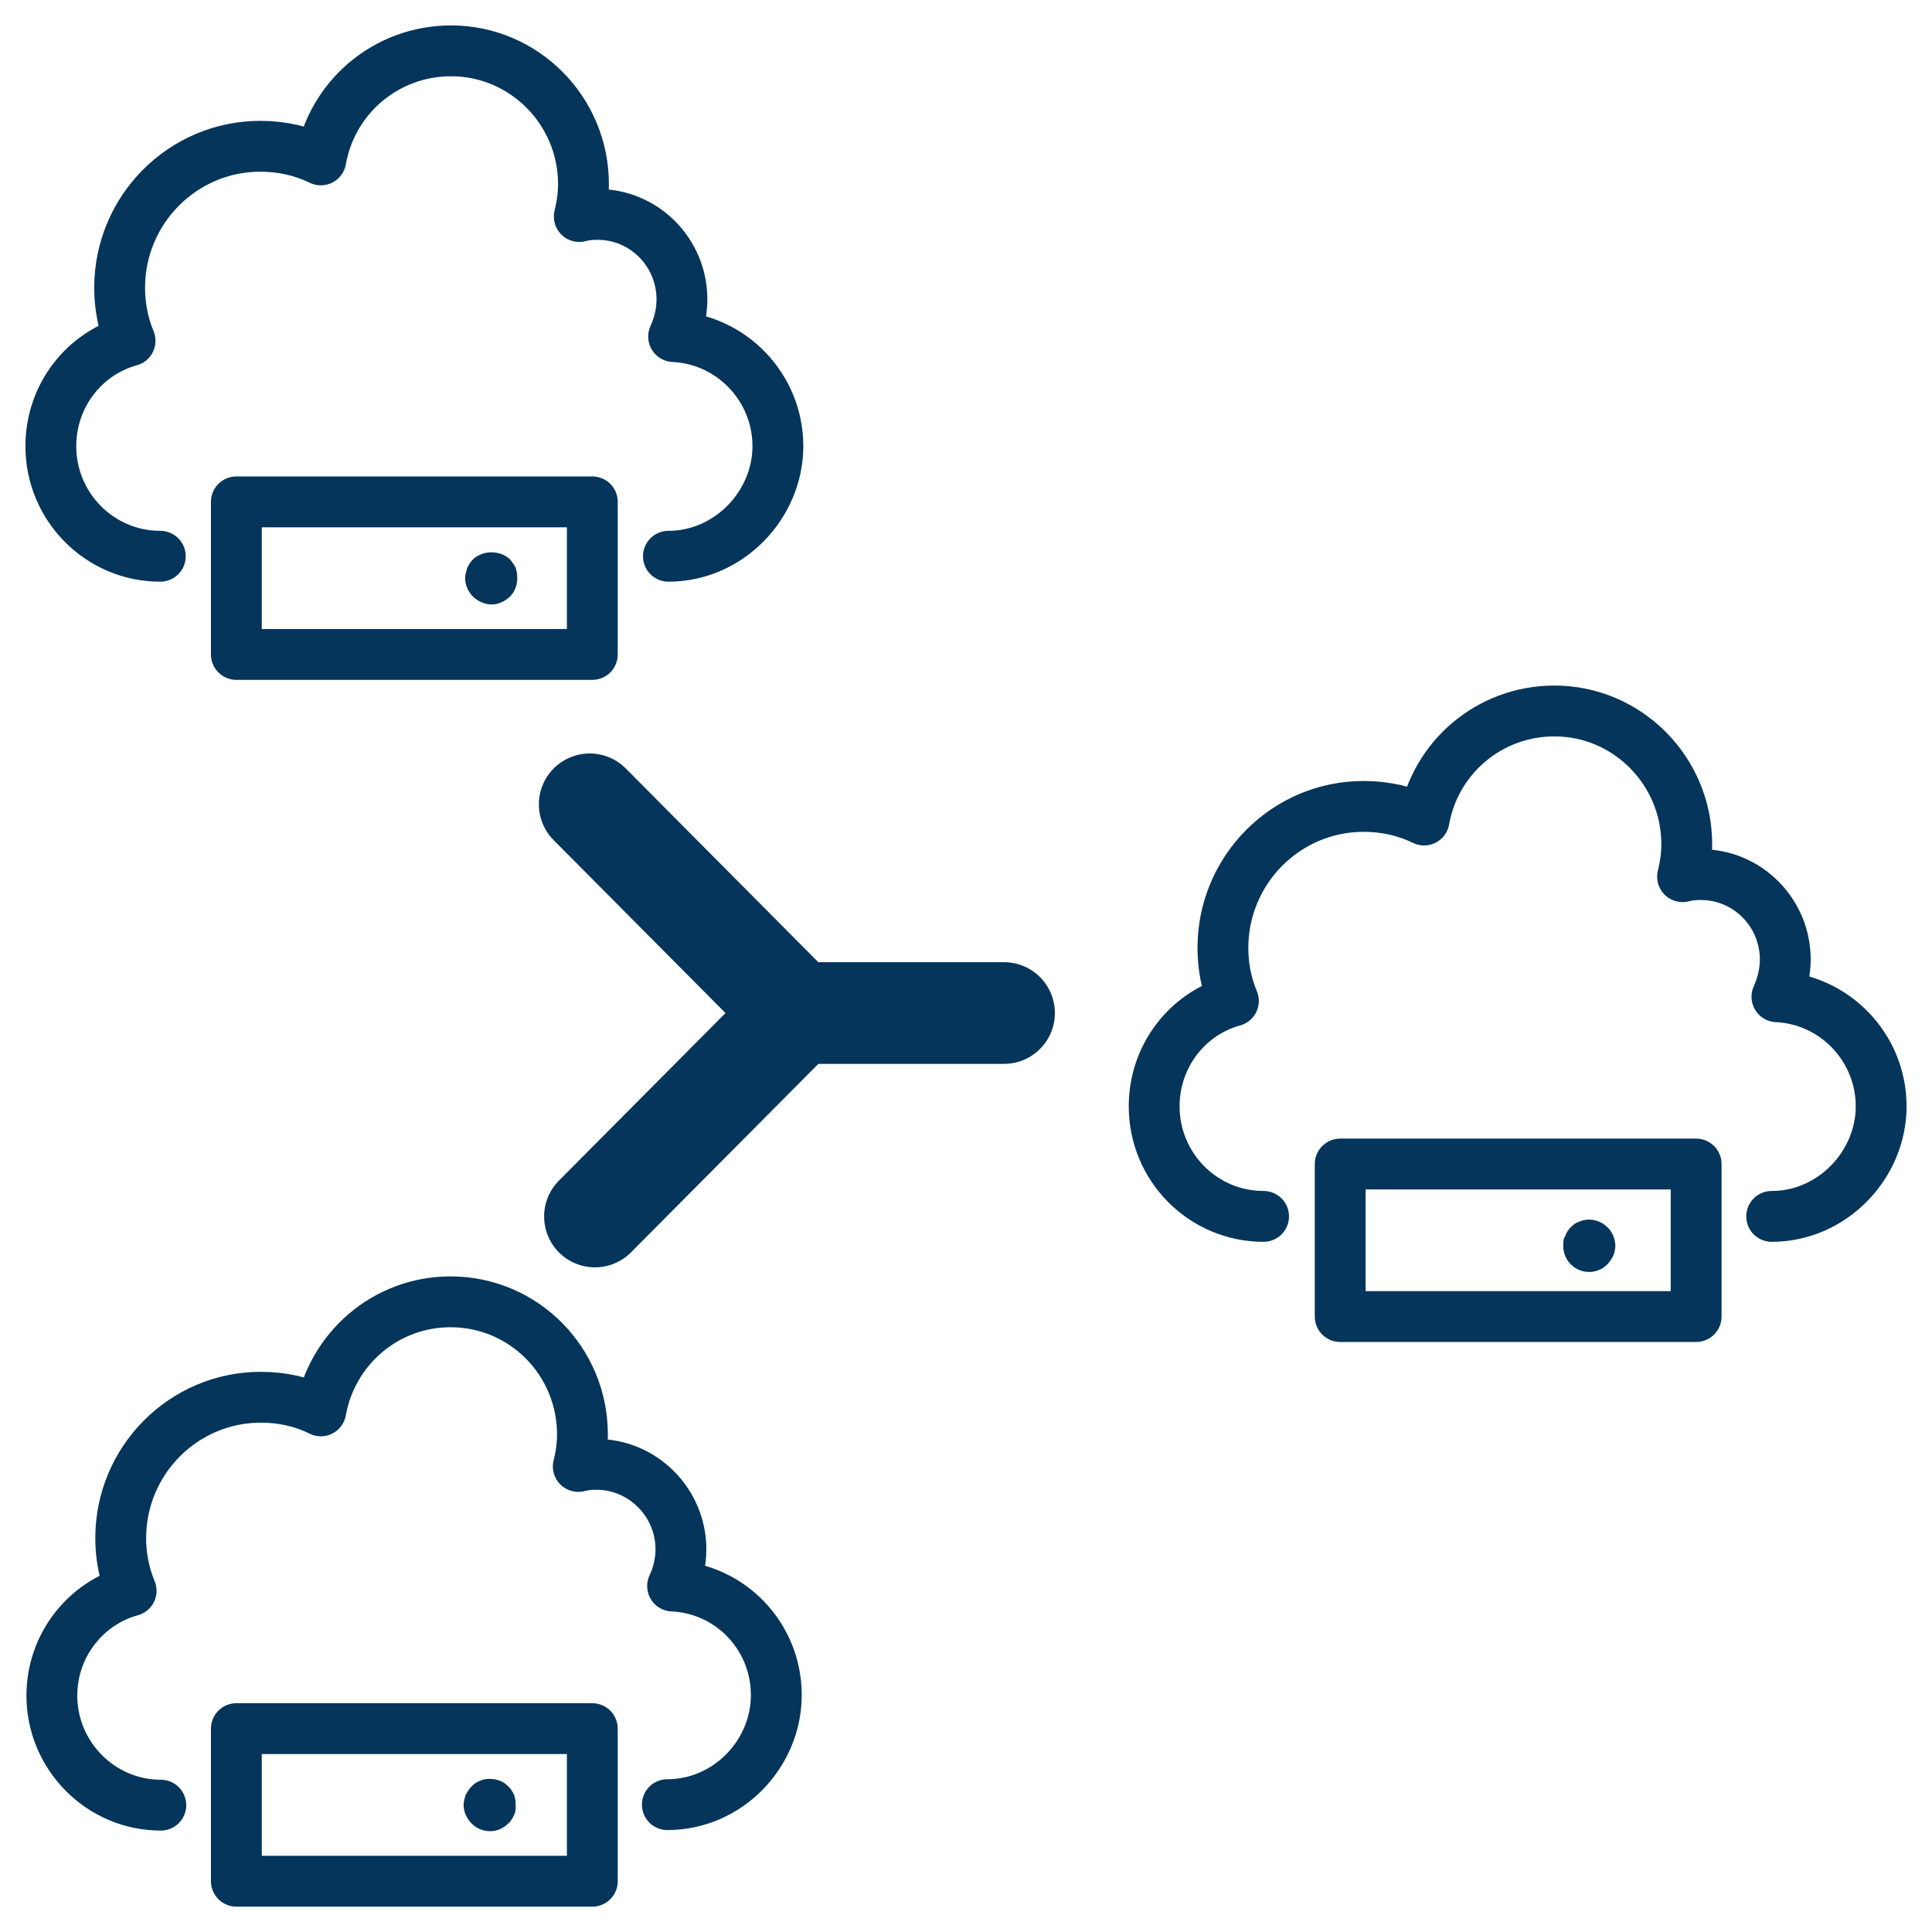 <?xml version="1.0" encoding="UTF-8"?>
<svg xmlns="http://www.w3.org/2000/svg" width="38" height="38" viewBox="0 0 38 38" fill="none">
  <path d="M19.748 19.925H15.679L11.599 15.82" stroke="#05355A" stroke-width="2" stroke-linecap="round" stroke-linejoin="round"></path>
  <path d="M15.679 19.926L11.702 23.927" stroke="#05355A" stroke-width="2" stroke-linecap="round" stroke-linejoin="round"></path>
  <path d="M3.153 10.941C1.964 10.941 1 9.972 1 8.775C1 7.785 1.656 6.95 2.558 6.703C2.425 6.383 2.353 6.032 2.353 5.661C2.353 4.125 3.593 2.877 5.121 2.877C5.551 2.877 5.951 2.97 6.31 3.145C6.525 1.918 7.591 1 8.872 1C10.307 1 11.476 2.176 11.476 3.619C11.476 3.836 11.445 4.052 11.394 4.259C11.507 4.228 11.63 4.217 11.753 4.217C12.675 4.217 13.413 4.97 13.413 5.888C13.413 6.146 13.352 6.393 13.249 6.62C14.387 6.672 15.3 7.62 15.3 8.775C15.3 9.93 14.336 10.941 13.147 10.941" stroke="#05355A" stroke-linecap="round" stroke-linejoin="round"></path>
  <path d="M24.853 23.925C23.664 23.925 22.701 22.956 22.701 21.76C22.701 20.77 23.357 19.934 24.259 19.687C24.125 19.367 24.053 19.017 24.053 18.645C24.053 17.109 25.294 15.861 26.821 15.861C27.252 15.861 27.651 15.954 28.01 16.129C28.226 14.902 29.292 13.984 30.573 13.984C32.008 13.984 33.176 15.16 33.176 16.604C33.176 16.82 33.146 17.037 33.094 17.243C33.207 17.212 33.33 17.202 33.453 17.202C34.376 17.202 35.114 17.955 35.114 18.872C35.114 19.13 35.052 19.378 34.95 19.605C36.088 19.656 37 20.605 37 21.76C37 22.915 36.036 23.925 34.847 23.925" stroke="#05355A" stroke-linecap="round" stroke-linejoin="round"></path>
  <path d="M3.163 35.505C1.984 35.505 1.02 34.536 1.02 33.35C1.02 32.37 1.677 31.535 2.579 31.288C2.445 30.968 2.374 30.617 2.374 30.256C2.374 28.72 3.614 27.482 5.131 27.482C5.561 27.482 5.961 27.575 6.31 27.75C6.525 26.534 7.581 25.605 8.862 25.605C10.297 25.605 11.456 26.771 11.456 28.215C11.456 28.431 11.425 28.648 11.374 28.843C11.486 28.813 11.609 28.802 11.732 28.802C12.645 28.802 13.393 29.555 13.393 30.473C13.393 30.731 13.331 30.978 13.229 31.195C14.367 31.246 15.269 32.185 15.269 33.34C15.269 34.495 14.316 35.495 13.126 35.495" stroke="#05355A" stroke-linecap="round" stroke-linejoin="round"></path>
  <path d="M11.65 9.871H4.649V12.872H11.65V9.871Z" stroke="#05355A" stroke-linecap="round" stroke-linejoin="round"></path>
  <path d="M11.65 34H4.649V37.001H11.65V34Z" stroke="#05355A" stroke-linecap="round" stroke-linejoin="round"></path>
  <path d="M33.361 22.895H26.36V25.895H33.361V22.895Z" stroke="#05355A" stroke-linecap="round" stroke-linejoin="round"></path>
  <path d="M31.26 25.018C31.116 25.018 30.993 24.966 30.891 24.863C30.798 24.77 30.747 24.636 30.747 24.502C30.747 24.43 30.747 24.368 30.788 24.306C30.809 24.244 30.85 24.182 30.891 24.141C30.942 24.09 30.993 24.048 31.065 24.028C31.249 23.945 31.475 23.997 31.618 24.141C31.67 24.182 31.7 24.244 31.731 24.306C31.752 24.368 31.772 24.43 31.772 24.502C31.772 24.636 31.711 24.77 31.618 24.863C31.567 24.915 31.516 24.956 31.454 24.976C31.393 25.007 31.321 25.018 31.26 25.018Z" fill="#05355A"></path>
  <path d="M9.641 36.017C9.498 36.017 9.375 35.965 9.272 35.862C9.18 35.769 9.118 35.635 9.118 35.501C9.118 35.439 9.139 35.367 9.159 35.305C9.19 35.243 9.231 35.182 9.272 35.14C9.323 35.089 9.375 35.048 9.436 35.027C9.559 34.975 9.703 34.975 9.836 35.027C9.898 35.048 9.949 35.089 10 35.14C10.051 35.182 10.082 35.243 10.113 35.305C10.133 35.367 10.143 35.439 10.143 35.501C10.143 35.574 10.143 35.635 10.113 35.697C10.082 35.759 10.051 35.821 10 35.862C9.898 35.965 9.775 36.017 9.641 36.017Z" fill="#05355A"></path>
  <path d="M9.672 11.889C9.528 11.889 9.405 11.828 9.303 11.735C9.211 11.642 9.149 11.508 9.149 11.374C9.149 11.302 9.17 11.24 9.19 11.168C9.221 11.106 9.252 11.054 9.303 11.002C9.498 10.817 9.836 10.817 10.031 11.002C10.072 11.054 10.113 11.106 10.143 11.168C10.164 11.24 10.174 11.302 10.174 11.374C10.174 11.508 10.123 11.642 10.031 11.735C9.928 11.828 9.805 11.889 9.672 11.889Z" fill="#05355A"></path>
</svg>
